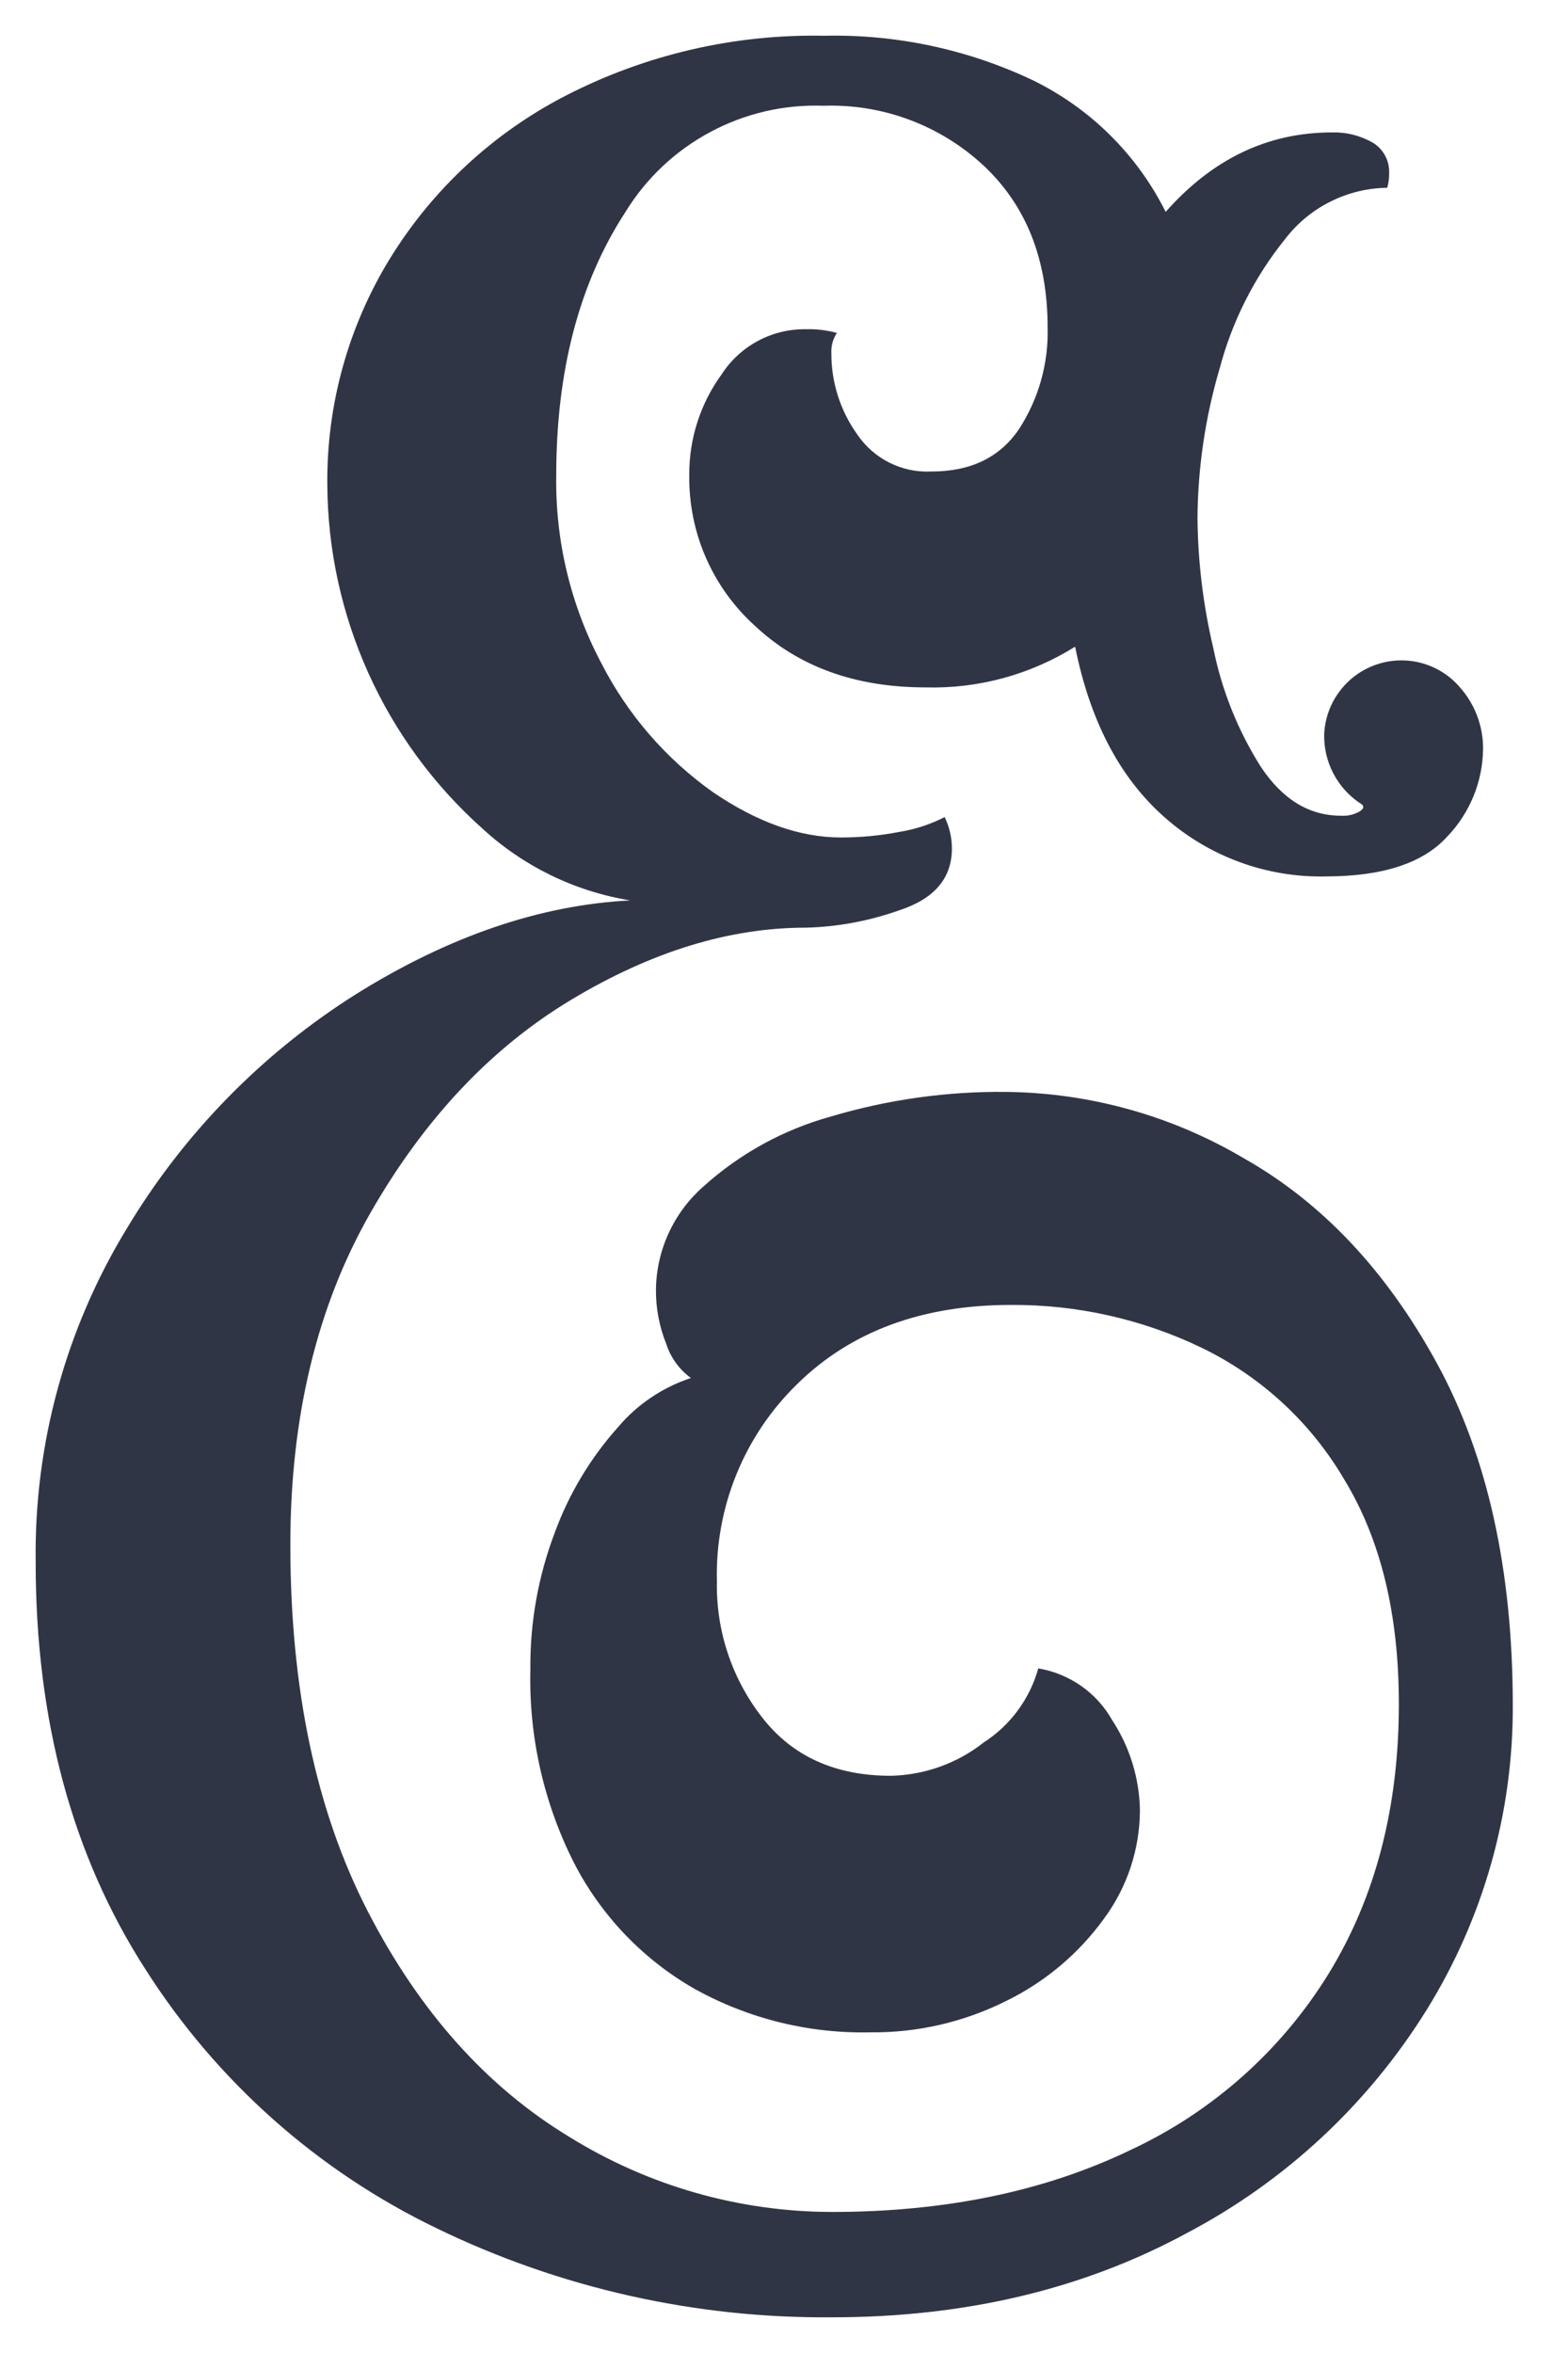 <svg width="24" height="36" viewBox="0 0 24 36" fill="none" xmlns="http://www.w3.org/2000/svg">
<path d="M1.944 18.791C2.818 17.335 4.023 16.106 5.461 15.203C6.876 14.322 8.271 13.846 9.646 13.776C8.799 13.638 8.011 13.255 7.38 12.673C6.639 12.011 6.045 11.201 5.637 10.295C5.229 9.389 5.015 8.408 5.01 7.415C4.998 6.193 5.331 4.992 5.971 3.952C6.623 2.894 7.552 2.034 8.656 1.465C9.881 0.834 11.244 0.519 12.621 0.547C13.72 0.523 14.809 0.755 15.803 1.225C16.686 1.655 17.403 2.363 17.842 3.242C18.558 2.431 19.406 2.026 20.386 2.026C20.603 2.019 20.818 2.073 21.007 2.18C21.088 2.227 21.154 2.296 21.199 2.378C21.244 2.46 21.266 2.553 21.262 2.647C21.264 2.723 21.254 2.8 21.233 2.873C20.931 2.877 20.633 2.949 20.363 3.085C20.092 3.22 19.856 3.415 19.672 3.655C19.202 4.237 18.861 4.911 18.669 5.634C18.45 6.377 18.335 7.147 18.329 7.922C18.335 8.594 18.416 9.263 18.571 9.916C18.7 10.558 18.945 11.171 19.294 11.725C19.623 12.224 20.032 12.48 20.523 12.48C20.627 12.488 20.731 12.463 20.82 12.409C20.886 12.362 20.88 12.32 20.806 12.282C20.637 12.166 20.499 12.01 20.405 11.827C20.311 11.645 20.264 11.441 20.268 11.236C20.278 10.999 20.359 10.771 20.501 10.581C20.642 10.39 20.838 10.247 21.062 10.169C21.286 10.091 21.528 10.083 21.757 10.144C21.986 10.206 22.191 10.335 22.345 10.515C22.576 10.775 22.703 11.111 22.7 11.459C22.695 11.96 22.497 12.441 22.149 12.802C21.782 13.206 21.164 13.408 20.297 13.409C19.383 13.43 18.495 13.103 17.814 12.494C17.135 11.891 16.683 11.024 16.456 9.894C15.771 10.322 14.975 10.539 14.168 10.517C13.094 10.517 12.222 10.202 11.553 9.573C11.231 9.282 10.976 8.926 10.803 8.529C10.63 8.132 10.544 7.702 10.55 7.269C10.546 6.716 10.719 6.176 11.045 5.728C11.183 5.514 11.374 5.338 11.599 5.217C11.823 5.096 12.075 5.034 12.331 5.037C12.492 5.032 12.654 5.051 12.81 5.094C12.749 5.185 12.719 5.294 12.725 5.404C12.723 5.85 12.862 6.285 13.122 6.648C13.246 6.831 13.416 6.98 13.614 7.079C13.812 7.178 14.033 7.225 14.255 7.214C14.857 7.214 15.304 6.999 15.597 6.565C15.897 6.103 16.05 5.561 16.035 5.011C16.035 3.974 15.71 3.149 15.059 2.537C14.395 1.918 13.512 1.587 12.604 1.618C12.001 1.596 11.402 1.735 10.87 2.021C10.337 2.306 9.89 2.727 9.574 3.242C8.868 4.325 8.514 5.668 8.514 7.269C8.497 8.273 8.736 9.266 9.207 10.152C9.608 10.934 10.191 11.607 10.907 12.116C11.589 12.582 12.245 12.814 12.874 12.813C13.173 12.813 13.472 12.785 13.765 12.728C14.007 12.689 14.241 12.613 14.459 12.501C14.532 12.651 14.57 12.816 14.57 12.983C14.57 13.436 14.302 13.751 13.765 13.927C13.304 14.091 12.82 14.181 12.331 14.193C11.162 14.193 9.966 14.561 8.743 15.296C7.519 16.031 6.496 17.116 5.673 18.551C4.853 19.982 4.444 21.677 4.444 23.634C4.444 25.839 4.839 27.71 5.631 29.246C6.423 30.781 7.453 31.932 8.72 32.697C9.926 33.444 11.315 33.84 12.733 33.842C14.466 33.842 15.988 33.527 17.298 32.897C18.553 32.314 19.61 31.375 20.336 30.197C21.053 29.029 21.411 27.654 21.411 26.072C21.411 24.696 21.133 23.551 20.576 22.637C20.063 21.761 19.3 21.058 18.386 20.617C17.477 20.181 16.482 19.959 15.474 19.965C14.119 19.965 13.03 20.366 12.21 21.168C11.805 21.56 11.486 22.032 11.273 22.554C11.06 23.076 10.958 23.637 10.973 24.201C10.959 24.952 11.204 25.685 11.666 26.277C12.127 26.87 12.781 27.167 13.63 27.169C14.148 27.159 14.65 26.98 15.057 26.659C15.465 26.396 15.762 25.993 15.892 25.526C16.128 25.565 16.352 25.657 16.548 25.794C16.744 25.931 16.907 26.111 17.024 26.319C17.294 26.731 17.441 27.211 17.448 27.703C17.444 28.299 17.251 28.878 16.896 29.357C16.508 29.893 15.993 30.325 15.399 30.615C14.754 30.937 14.042 31.102 13.322 31.094C12.383 31.115 11.456 30.886 10.635 30.431C9.843 29.98 9.199 29.307 8.783 28.496C8.321 27.581 8.093 26.566 8.118 25.541C8.111 24.822 8.239 24.108 8.496 23.436C8.713 22.848 9.039 22.306 9.457 21.838C9.752 21.488 10.139 21.227 10.575 21.083C10.397 20.953 10.265 20.77 10.197 20.56C10.091 20.295 10.037 20.012 10.04 19.727C10.044 19.43 10.11 19.137 10.235 18.866C10.359 18.596 10.538 18.355 10.761 18.158C11.319 17.653 11.987 17.285 12.712 17.084C13.587 16.823 14.497 16.695 15.41 16.706C16.689 16.721 17.942 17.072 19.043 17.724C20.24 18.402 21.224 19.448 21.996 20.862C22.768 22.276 23.154 24.019 23.155 26.09C23.162 27.738 22.703 29.355 21.834 30.754C20.935 32.199 19.667 33.377 18.161 34.168C16.579 35.025 14.77 35.454 12.735 35.454C10.643 35.472 8.575 35.008 6.692 34.096C4.863 33.217 3.317 31.843 2.227 30.131C1.105 28.389 0.545 26.312 0.546 23.9C0.521 22.099 1.005 20.328 1.944 18.791Z" fill="#303546"/>
</svg>

